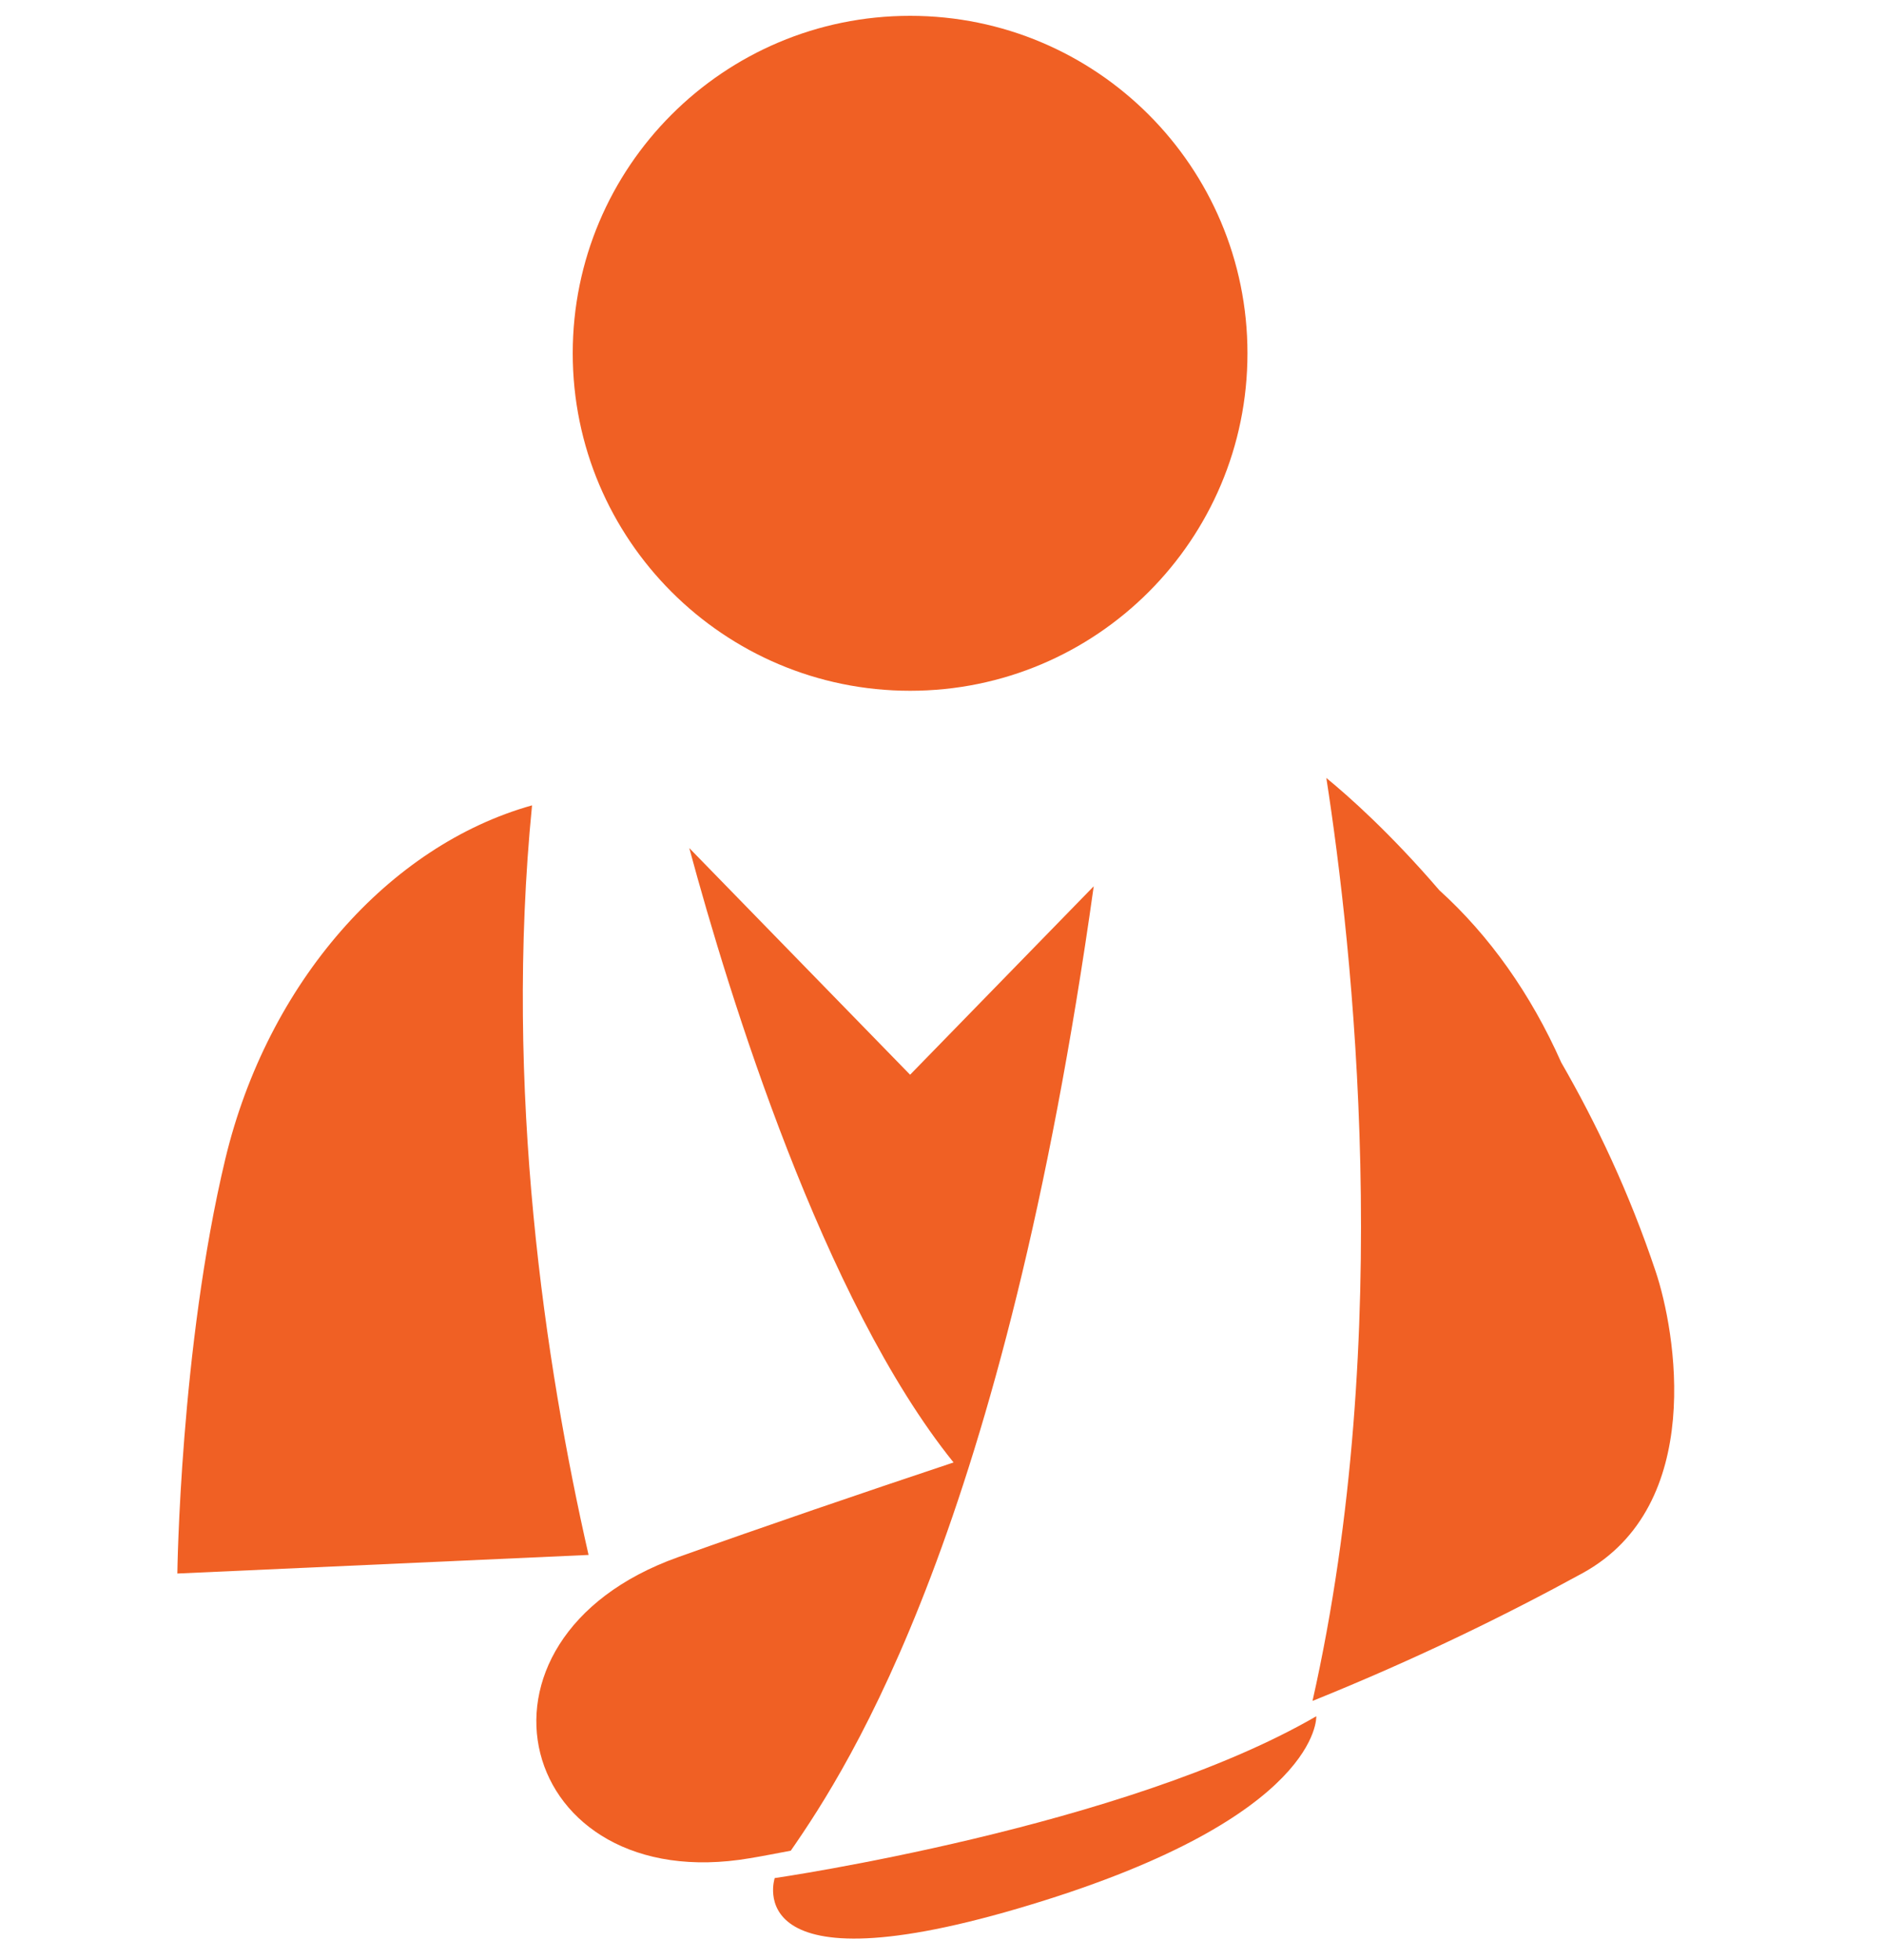 <?xml version="1.0" encoding="utf-8"?>
<!-- Generator: Adobe Illustrator 28.3.0, SVG Export Plug-In . SVG Version: 6.00 Build 0)  -->
<svg version="1.1" xmlns="http://www.w3.org/2000/svg" xmlns:xlink="http://www.w3.org/1999/xlink" x="0px" y="0px" width="75px"
	 height="78px" viewBox="0 0 75 78" style="enable-background:new 0 0 75 78;" xml:space="preserve">
<style type="text/css">
	.st0{display:none;}
	.st1{display:inline;}
	.st2{fill:#F06024;}
	.st3{display:inline;fill:#F06024;}
</style>
<g id="Layer_1" class="st0">
	<g class="st1">
		<path class="st2" d="M20.19,73.77l0.8-14.44l-3.7-6.19c0,0.02-2.01,13.56-2.01,13.56C14.2,74.38,20.19,73.77,20.19,73.77z"/>
		<path class="st2" d="M48.97,15.32c3.51-2.89,4.01-8.08,1.11-11.58c-2.89-3.51-8.07-4-11.58-1.12c-3.51,2.89-4,8.08-1.12,11.58
			C40.28,17.71,45.46,18.21,48.97,15.32z"/>
		<path class="st2" d="M45.35,28.48c3.98,4.64,7.33,6.34,9.55,8.16c1.7,1.4,1.21,4.05-0.33,5.41c-3.55,3.13-10.85-2.68-14.17-5.47
			c-2.07-1.75-3.89-3.97-5.29-5.91l-5.32,8.18H15.22c0.39-3.78,2.19-10.95,9.79-19.15c5.21-5.62,12.79-4.3,15.1,0.86
			C41.29,22.88,43.22,25.99,45.35,28.48z"/>
		<path class="st2" d="M51.94,45.49c-3.49-0.04-7.37-2.8-8.88-3.59H0.63v5.36h16.71l7.22,10.77l-0.69,13.2
			c-0.14,3.42,0.72,5.88,3.85,6.25c3.76,0.45,4.82-2.09,5.11-4.9l2.16-16.22c0.14-1.37-0.2-2.74-0.95-3.9l-3-5.19h43.4v-5.36H57.97
			C57.3,43.13,55.85,45.53,51.94,45.49z"/>
	</g>
</g>
<g id="Layer_2" class="st0">
	<g class="st1">
		<path class="st2" d="M63.14,14.72H49.64c-0.75,0-1.35,0.6-1.35,1.35v1.35h-8.1c-1.49,0-2.7,1.21-2.7,2.7c0,1.49,1.21,2.7,2.7,2.7
			h8.1v1.35c0,0.75,0.6,1.35,1.35,1.35h13.49c0.75,0,1.35-0.6,1.35-1.35v-8.1C64.49,15.32,63.88,14.72,63.14,14.72z"/>
		<path class="st2" d="M72.58,55.2H59.09c-0.75,0-1.35,0.6-1.35,1.35v1.35h-8.1c-1.49,0-2.7,1.21-2.7,2.7c0,1.49,1.21,2.7,2.7,2.7
			h8.1v1.35c0,0.75,0.6,1.35,1.35,1.35h13.49c0.75,0,1.35-0.6,1.35-1.35v-8.1C73.93,55.8,73.33,55.2,72.58,55.2z"/>
		<path class="st2" d="M25.36,37.66h-8.1v-1.35c0-0.75-0.6-1.35-1.35-1.35H2.42c-0.75,0-1.35,0.6-1.35,1.35v8.1
			c0,0.75,0.6,1.35,1.35,1.35h13.49c0.75,0,1.35-0.6,1.35-1.35v-1.35h8.1c1.49,0,2.7-1.21,2.7-2.7
			C28.05,38.86,26.85,37.66,25.36,37.66z"/>
		<path class="st2" d="M40.2,26.86c-3.25,0-5.97-2.31-6.6-5.37c-5.34,0.28-9.59,4.68-9.59,10.09c0,0.85,0.05,1.5,0.14,2.02h1.21
			c3.72,0,6.75,3.03,6.75,6.75c0,3.72-3.03,6.75-6.75,6.75h-2.7c0,3.73,3.02,6.75,6.75,6.75c8.1,0,14.84-12.82,14.84-22.26
			c0-1.71-0.43-3.31-1.17-4.72H40.2z"/>
		<path class="st2" d="M20,32.83c-0.02-0.39-0.04-0.79-0.04-1.25c0-7.78,6.3-14.1,14.06-14.16c1.04-2.38,3.42-4.05,6.18-4.05H45
			c0.92-1.58,2.6-2.66,4.55-2.69c-3.99-3.36-9.13-5.4-14.75-5.4C22.87,5.26,13.25,14.39,12.01,25.6c-0.2,1.81-0.18,3.59,0.02,5.31
			h3.88C17.56,30.91,19.01,31.67,20,32.83z"/>
		<path class="st2" d="M42.9,60.59c0-3.72,3.03-6.75,6.75-6.75h2.58c3.53-7.63,5.31-16.45,5.49-24.29h-8.07
			c-0.54,0-1.06-0.09-1.55-0.24c0.12,0.74,0.2,1.49,0.2,2.26c0,10.47-7.53,26.31-18.89,26.31c-3.32,0-6.3-1.51-8.28-3.88
			c-0.84-1.01-2.13-1.52-3.44-1.51c-1.84,0-3.44,1.24-3.95,3.01c-0.34,1.19-0.53,2.44-0.53,3.74c0,7.45,6.04,13.49,13.49,13.49
			c7.36,0,13.3-2.98,17.94-7.65C43.57,63.89,42.9,62.32,42.9,60.59z"/>
	</g>
</g>
<g id="Layer_5" class="st0">
	<g class="st1">
		<path class="st2" d="M22.24,76.16c0.54,0.54,1.29,0.88,2.12,0.88h26.36c0.82,0,1.57-0.33,2.12-0.88c0.54-0.55,0.88-1.3,0.88-2.12
			v-3.88h1.31c1.13,0,2.1,0.63,2.61,1.55c2.54-0.37,4.5-2.53,4.5-5.18c0-2.9-2.35-5.25-5.26-5.25h-3.16v-5.26c0-1.66-1.35-3-3-3
			h-20.4v18.43h-3.6V53.01h-2.36c-1.66,0-3,1.35-3,3v5.26h-3.16c-2.9,0-5.26,2.35-5.26,5.25c0,2.65,1.96,4.81,4.5,5.18
			c0.51-0.92,1.48-1.55,2.61-1.55h1.31v3.88C21.36,74.86,21.69,75.61,22.24,76.16z"/>
		<path class="st2" d="M18.52,44.03c0.48-0.87,1.4-1.46,2.47-1.46h1.23v3.66c0,0.79,0.32,1.5,0.83,2.01c0.51,0.51,1.22,0.83,2,0.83
			h24.97c0.78,0,1.49-0.32,2-0.83c0.52-0.51,0.84-1.22,0.84-2.01v-3.66h1.23c1.06,0,1.98,0.59,2.46,1.46
			c2.4-0.35,4.25-2.39,4.25-4.89c0-2.74-2.22-4.96-4.96-4.96h-2.99v-4.97c0-1.56-1.28-2.84-2.84-2.84H30.69v17.66h-3.6V26.37h-2.04
			c-1.57,0-2.84,1.27-2.84,2.84v4.97h-2.99c-2.74,0-4.97,2.23-4.97,4.96C14.26,41.64,16.11,43.68,18.52,44.03z"/>
		<path class="st2" d="M27.72,17.44V1.07h-1.97c-1.47,0-2.67,1.19-2.67,2.67v4.67h-2.81c-2.58,0-4.67,2.09-4.67,4.67
			c0,2.35,1.74,4.28,4,4.6c0.46-0.82,1.32-1.38,2.32-1.38h1.16v3.45c0,0.74,0.3,1.4,0.78,1.89c0.48,0.48,1.15,0.78,1.89,0.78h23.57
			c0.73,0,1.4-0.3,1.88-0.78c0.48-0.48,0.79-1.15,0.79-1.89v-3.45h1.16c1,0,1.87,0.56,2.32,1.38c2.26-0.33,4-2.25,4-4.6
			c0-2.58-2.09-4.67-4.67-4.67h-2.81V3.74c0-1.47-1.2-2.67-2.67-2.67H31.32v16.36H27.72z"/>
	</g>
</g>
<g id="Layer_3" class="st0">
	<path class="st3" d="M73.28,47.65l-15.23-8.68l15.23-8.68c0.39-0.22,0.53-0.73,0.31-1.12L64.31,12.9c-0.22-0.39-0.73-0.53-1.12-0.3
		l-15.53,8.85V3.57c0-0.46-0.37-0.82-0.82-0.82H28.1c-0.46,0-0.83,0.36-0.83,0.82v17.87l-15.53-8.85c-0.4-0.23-0.9-0.09-1.13,0.31
		L1.35,29.18c-0.22,0.39-0.08,0.9,0.31,1.12l15.23,8.68L1.66,47.65c-0.39,0.22-0.53,0.73-0.31,1.12l9.27,16.27
		c0.23,0.4,0.73,0.54,1.13,0.32l15.53-8.85v17.88c0,0.45,0.37,0.82,0.83,0.82h18.74c0.46,0,0.82-0.37,0.82-0.82V56.51l15.53,8.85
		c0.39,0.22,0.9,0.09,1.12-0.3l9.28-16.28C73.81,48.37,73.67,47.87,73.28,47.65z M39.27,13.99c1.4,0,2.54,1.14,2.54,2.56l-0.13,5.91
		c-1.19-1.29-2.9-2.09-4.88-2.25l-0.09-3.66C36.72,15.14,37.86,13.99,39.27,13.99z M29.38,27.66c0-3.63,2.94-5.7,5.97-5.98
		c0.49-0.04,0.98-0.03,1.47,0.02c1.82,0.19,3.5,1.03,4.41,2.61c0.91,1.58-0.55,3.86-2.98,2.16c-0.87-0.6-2.47-0.68-3.04-0.42
		c-1.1,0.47-2.03,1.48-1.82,2.73c0.15,0.9,0.81,1.6,2.16,2.31l0.1,4.62C32.4,34.3,29.38,32.36,29.38,27.66z M41.56,28.05l-0.09,4.27
		L41.43,34l-0.09,4.36l-0.05,2.07l-0.08,3c-0.71,0.65-3.48,2.75-3.84,2.98l-0.2-8.64l-0.03-1.61l-0.1-4.36l-0.04-1.64l-0.05-2.7
		c0.18,0.04,0.31,0.09,0.37,0.14c0.82,0.67,1.67,1.02,2.53,1.02C40.48,28.62,41.06,28.4,41.56,28.05z M40.74,65.66
		c0,0.4-0.16,0.77-0.42,1.05c-0.27,0.26-0.64,0.43-1.04,0.43c-0.82,0-1.48-0.65-1.48-1.47c0,0-0.09-9.02-0.09-9.13
		c0-2.44,1.5-3.69,3.35-4.91L40.74,65.66z M42.19,65.91c0-0.07,0.04-1.47,0.04-1.47c0.71,0.49,1.87,1.64,1.91,1.9
		C44.03,66.63,43.36,66.35,42.19,65.91z M42.21,49.04c-0.49,0.31-3.81,2.39-4.7,3.65c-0.71,1-1.38,2.32-1.4,3.87l0.11,5.1
		c-1.63-1.88-2.69-4.31-2.69-7.28c0-2.01,1.39-4.16,2.89-5.41c1.74-1.43,6.81-4.4,7.03-6.47c0.11-1.02-0.16-2.12-0.68-2.81l0.1-4.69
		c2.46,1.61,4.32,3.83,4.29,6.88C47.13,44.47,45.03,47.26,42.21,49.04z"/>
</g>
<g id="Layer_4" class="st0">
	<g class="st1">
		<path class="st2" d="M11.88,1.68c-0.29,0.09-0.5,0.34-0.54,0.64l-1.12,9.34L3,12.35c-0.28,0.03-0.52,0.21-0.63,0.47
			c-0.11,0.26-0.06,0.56,0.13,0.79l4.93,5.74l-4.36,6.68c-0.16,0.25-0.17,0.57-0.01,0.82c0.14,0.22,0.38,0.36,0.67,0.36c0,0,0,0,0,0
			l7.95,0.01c-0.12-0.19-0.26-0.38-0.36-0.58c-0.36-0.73-0.58-1.49-0.68-2.28l-3.38-0.04l3.11-4.77c0.18-0.28,0.16-0.65-0.05-0.9
			l-3.24-3.95l4.94-0.55c0.35-0.04,0.62-0.3,0.67-0.65l0.91-6.34l4.22,4.84c0.23,0.27,0.64,0.35,0.96,0.17l4.5-2.56l0.1,2.35
			l2.76-1.6L26.1,6.22c0-0.27-0.15-0.53-0.4-0.66c-0.23-0.13-0.52-0.13-0.75,0.01l-6.13,3.56l-6.14-7.21
			C12.44,1.62,12.08,1.58,11.88,1.68z"/>
		<path class="st2" d="M33.12,9.85l-17.22,10c-2.01,1-2.84,3.44-1.84,5.45c0.67,1.36,2,2.18,3.42,2.26
			c-1.71,1.03-3.23,2.19-4.48,3.51c-4.23,4.49-3.03,9.91,1.05,14.87l9.09,9.22l0.48,16.46c0.2,2.53,1.54,4.41,4.57,4.41
			c3.03,0,4.51-1.57,4.57-4.41c0,0,0.62-13.03,0.8-18.07c0.04-1.26-0.58-2.8-1.22-3.89c-1.55-2.66-5.95-9.57-5.95-9.57
			s6.41-1.78,16.4-2.4c0,0,1.24,6.14,1.67,8.3c0.2,1.01,0.44,2.01,1.12,2.78l9.98,10.25c1.47,1.58,3.52,1.94,5.4,0.43
			c1.92-1.55,1.87-3.5,0.38-5.44l-8.02-9.97l0.07-11.71c0.01-2.92-1.02-7.01-2.73-9.08c-3.77-4.56-13.39-13.05-13.39-13.05
			C35.88,9.16,34.16,9.27,33.12,9.85z M23.56,24.72l9.94-5.94l2.51,3.19C31.81,22.42,27.48,23.31,23.56,24.72z"/>
		<path class="st2" d="M63.39,17.5c-4.97,0-8.99,4.03-8.99,8.99c0,4.96,4.03,8.99,8.99,8.99c4.96,0,8.99-4.03,8.99-8.99
			C72.38,21.53,68.36,17.5,63.39,17.5z"/>
		<path class="st2" d="M20.39,68.44l-0.35-11.96l-4.76-4.82l-3.97,15.05c-0.52,2.48,0.23,4.68,3.14,5.52
			C18.57,73.42,19.78,70.67,20.39,68.44z"/>
	</g>
</g>
<g id="Layer_6">
	<g>
		<path class="st2" d="M21.18,32.05c-5.71,1.6-10.53,7.07-12.21,14.07c-1.8,7.52-1.91,16.5-1.91,16.5l16.37-0.74
			C21.7,54.28,20.06,43.37,21.18,32.05z"/>
		<path class="st2" d="M43.54,35.27l-7.31,7.5l-8.79-9.02c1.58,5.86,5.33,18.01,10.52,24.45c-3.63,1.21-7.58,2.56-10.97,3.77
			c-9.16,3.27-6.41,13.56,2.86,11.98c0.55-0.09,1.09-0.2,1.63-0.3C33.86,70.22,39.97,60.72,43.54,35.27z"/>
		<path class="st2" d="M65.91,50.6c-1.05-3.14-2.37-5.91-3.76-8.32c-1.21-2.73-2.87-5.06-4.85-6.85c-1.95-2.27-3.62-3.75-4.5-4.47
			c1.04,6.7,2.75,22.08-0.55,36.73c4.19-1.69,7.76-3.45,10.74-5.08C67.93,59.91,66.7,52.95,65.91,50.6z"/>
		<path class="st2" d="M36.23,27.49c7.42,0,13.43-6.01,13.43-13.43c0-7.42-6.01-13.43-13.43-13.43c-7.42,0-13.43,6.01-13.43,13.43
			C22.8,21.48,28.82,27.49,36.23,27.49z"/>
		<path class="st2" d="M41.06,75.79C52.61,72.28,52.4,68.3,52.4,68.3c-7.62,4.42-21.56,6.44-21.56,6.44S29.31,79.37,41.06,75.79z"/>
	</g>
</g>
</svg>
